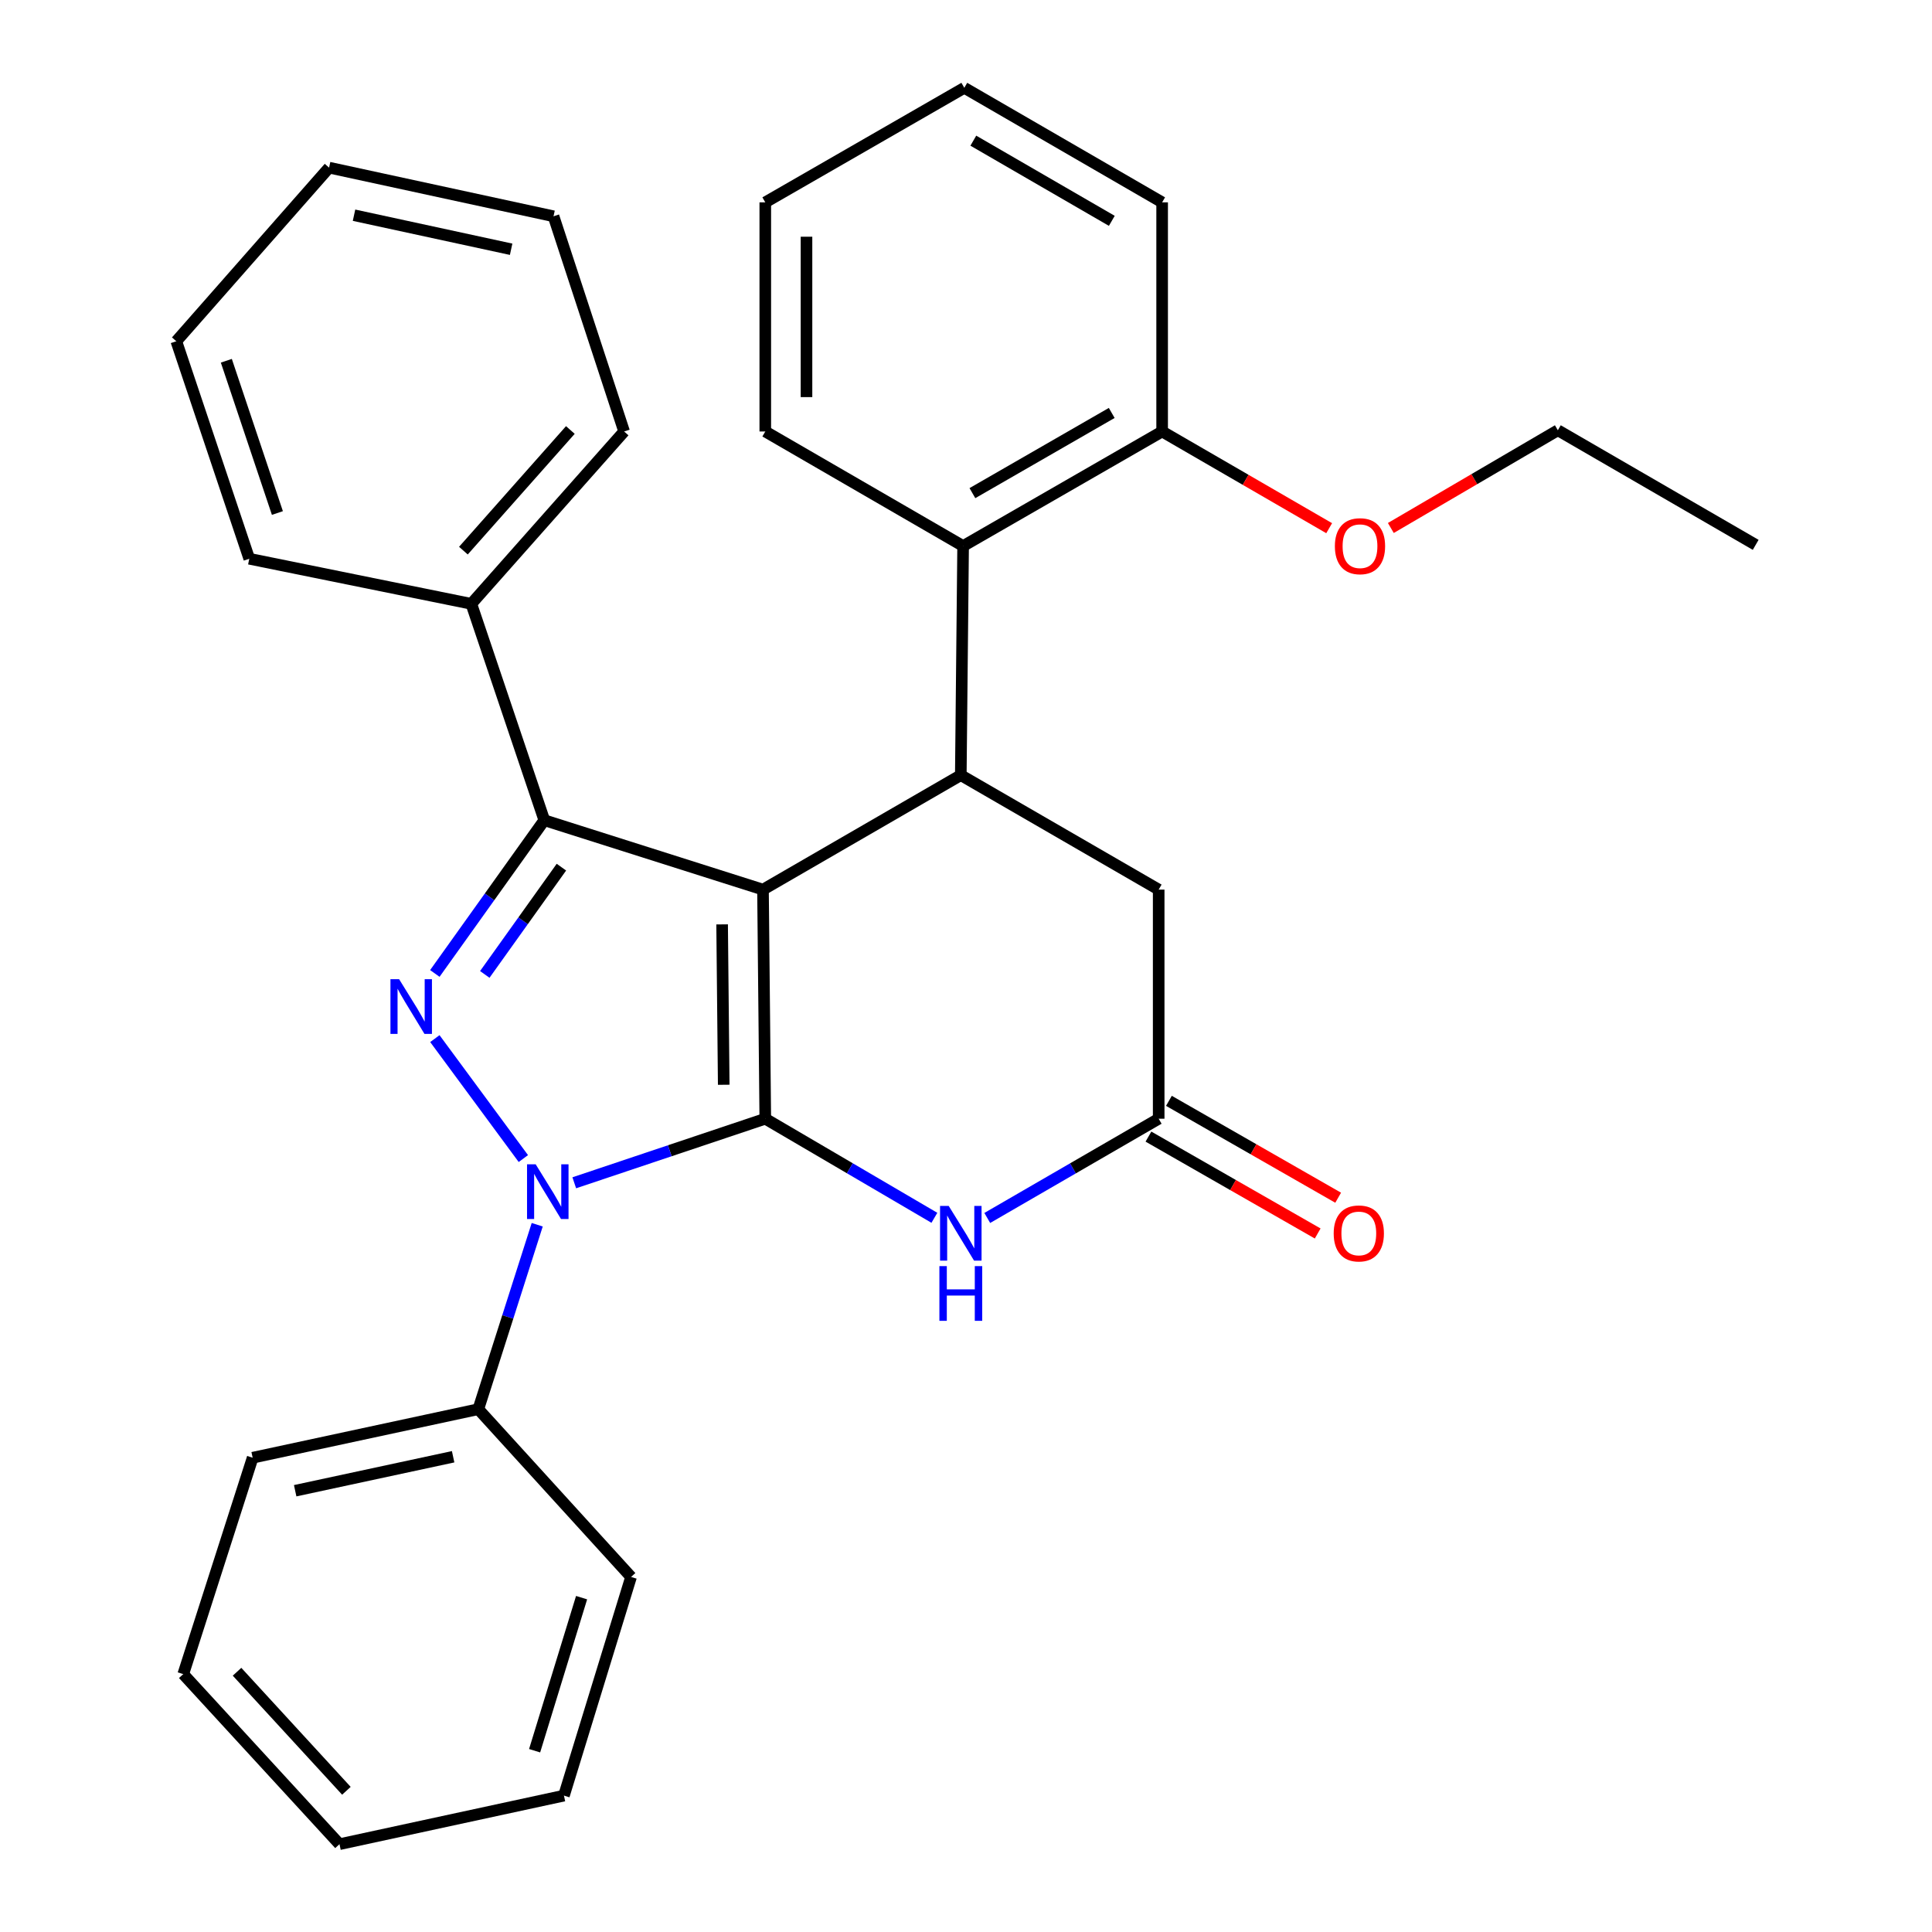 <?xml version='1.0' encoding='iso-8859-1'?>
<svg version='1.1' baseProfile='full'
              xmlns='http://www.w3.org/2000/svg'
                      xmlns:rdkit='http://www.rdkit.org/xml'
                      xmlns:xlink='http://www.w3.org/1999/xlink'
                  xml:space='preserve'
width='1000px' height='1000px' viewBox='0 0 1000 1000'>
<!-- END OF HEADER -->
<rect style='opacity:1.0;fill:#FFFFFF;stroke:none' width='1000' height='1000' x='0' y='0'> </rect>
<path class='bond-0' d='M 394.923,460.463 L 396.109,579.05' style='fill:none;fill-rule:evenodd;stroke:#000000;stroke-width:6px;stroke-linecap:butt;stroke-linejoin:miter;stroke-opacity:1' />
<path class='bond-0' d='M 373.769,478.464 L 374.599,561.475' style='fill:none;fill-rule:evenodd;stroke:#000000;stroke-width:6px;stroke-linecap:butt;stroke-linejoin:miter;stroke-opacity:1' />
<path class='bond-3' d='M 394.923,460.463 L 281.729,424.541' style='fill:none;fill-rule:evenodd;stroke:#000000;stroke-width:6px;stroke-linecap:butt;stroke-linejoin:miter;stroke-opacity:1' />
<path class='bond-4' d='M 394.923,460.463 L 497.31,401.217' style='fill:none;fill-rule:evenodd;stroke:#000000;stroke-width:6px;stroke-linecap:butt;stroke-linejoin:miter;stroke-opacity:1' />
<path class='bond-1' d='M 396.109,579.05 L 346.674,595.631' style='fill:none;fill-rule:evenodd;stroke:#000000;stroke-width:6px;stroke-linecap:butt;stroke-linejoin:miter;stroke-opacity:1' />
<path class='bond-1' d='M 346.674,595.631 L 297.239,612.212' style='fill:none;fill-rule:evenodd;stroke:#0000FF;stroke-width:6px;stroke-linecap:butt;stroke-linejoin:miter;stroke-opacity:1' />
<path class='bond-5' d='M 396.109,579.05 L 439.873,604.692' style='fill:none;fill-rule:evenodd;stroke:#000000;stroke-width:6px;stroke-linecap:butt;stroke-linejoin:miter;stroke-opacity:1' />
<path class='bond-5' d='M 439.873,604.692 L 483.637,630.333' style='fill:none;fill-rule:evenodd;stroke:#0000FF;stroke-width:6px;stroke-linecap:butt;stroke-linejoin:miter;stroke-opacity:1' />
<path class='bond-9' d='M 278.064,633.924 L 262.818,681.656' style='fill:none;fill-rule:evenodd;stroke:#0000FF;stroke-width:6px;stroke-linecap:butt;stroke-linejoin:miter;stroke-opacity:1' />
<path class='bond-9' d='M 262.818,681.656 L 247.572,729.388' style='fill:none;fill-rule:evenodd;stroke:#000000;stroke-width:6px;stroke-linecap:butt;stroke-linejoin:miter;stroke-opacity:1' />
<path class='bond-30' d='M 270.888,599.672 L 225.084,537.582' style='fill:none;fill-rule:evenodd;stroke:#0000FF;stroke-width:6px;stroke-linecap:butt;stroke-linejoin:miter;stroke-opacity:1' />
<path class='bond-2' d='M 225.068,503.854 L 253.398,464.198' style='fill:none;fill-rule:evenodd;stroke:#0000FF;stroke-width:6px;stroke-linecap:butt;stroke-linejoin:miter;stroke-opacity:1' />
<path class='bond-2' d='M 253.398,464.198 L 281.729,424.541' style='fill:none;fill-rule:evenodd;stroke:#000000;stroke-width:6px;stroke-linecap:butt;stroke-linejoin:miter;stroke-opacity:1' />
<path class='bond-2' d='M 250.925,504.358 L 270.757,476.598' style='fill:none;fill-rule:evenodd;stroke:#0000FF;stroke-width:6px;stroke-linecap:butt;stroke-linejoin:miter;stroke-opacity:1' />
<path class='bond-2' d='M 270.757,476.598 L 290.588,448.838' style='fill:none;fill-rule:evenodd;stroke:#000000;stroke-width:6px;stroke-linecap:butt;stroke-linejoin:miter;stroke-opacity:1' />
<path class='bond-10' d='M 281.729,424.541 L 243.957,312.543' style='fill:none;fill-rule:evenodd;stroke:#000000;stroke-width:6px;stroke-linecap:butt;stroke-linejoin:miter;stroke-opacity:1' />
<path class='bond-7' d='M 497.31,401.217 L 498.507,282.629' style='fill:none;fill-rule:evenodd;stroke:#000000;stroke-width:6px;stroke-linecap:butt;stroke-linejoin:miter;stroke-opacity:1' />
<path class='bond-8' d='M 497.31,401.217 L 599.731,460.463' style='fill:none;fill-rule:evenodd;stroke:#000000;stroke-width:6px;stroke-linecap:butt;stroke-linejoin:miter;stroke-opacity:1' />
<path class='bond-31' d='M 511.008,630.414 L 555.37,604.732' style='fill:none;fill-rule:evenodd;stroke:#0000FF;stroke-width:6px;stroke-linecap:butt;stroke-linejoin:miter;stroke-opacity:1' />
<path class='bond-31' d='M 555.37,604.732 L 599.731,579.05' style='fill:none;fill-rule:evenodd;stroke:#000000;stroke-width:6px;stroke-linecap:butt;stroke-linejoin:miter;stroke-opacity:1' />
<path class='bond-6' d='M 599.731,579.05 L 599.731,460.463' style='fill:none;fill-rule:evenodd;stroke:#000000;stroke-width:6px;stroke-linecap:butt;stroke-linejoin:miter;stroke-opacity:1' />
<path class='bond-12' d='M 594.432,588.307 L 638.232,613.38' style='fill:none;fill-rule:evenodd;stroke:#000000;stroke-width:6px;stroke-linecap:butt;stroke-linejoin:miter;stroke-opacity:1' />
<path class='bond-12' d='M 638.232,613.38 L 682.032,638.452' style='fill:none;fill-rule:evenodd;stroke:#FF0000;stroke-width:6px;stroke-linecap:butt;stroke-linejoin:miter;stroke-opacity:1' />
<path class='bond-12' d='M 605.03,569.793 L 648.83,594.865' style='fill:none;fill-rule:evenodd;stroke:#000000;stroke-width:6px;stroke-linecap:butt;stroke-linejoin:miter;stroke-opacity:1' />
<path class='bond-12' d='M 648.83,594.865 L 692.63,619.937' style='fill:none;fill-rule:evenodd;stroke:#FF0000;stroke-width:6px;stroke-linecap:butt;stroke-linejoin:miter;stroke-opacity:1' />
<path class='bond-11' d='M 498.507,282.629 L 601.521,223.336' style='fill:none;fill-rule:evenodd;stroke:#000000;stroke-width:6px;stroke-linecap:butt;stroke-linejoin:miter;stroke-opacity:1' />
<path class='bond-11' d='M 503.317,255.246 L 575.427,213.741' style='fill:none;fill-rule:evenodd;stroke:#000000;stroke-width:6px;stroke-linecap:butt;stroke-linejoin:miter;stroke-opacity:1' />
<path class='bond-14' d='M 498.507,282.629 L 396.109,223.336' style='fill:none;fill-rule:evenodd;stroke:#000000;stroke-width:6px;stroke-linecap:butt;stroke-linejoin:miter;stroke-opacity:1' />
<path class='bond-15' d='M 247.572,729.388 L 130.774,754.514' style='fill:none;fill-rule:evenodd;stroke:#000000;stroke-width:6px;stroke-linecap:butt;stroke-linejoin:miter;stroke-opacity:1' />
<path class='bond-15' d='M 234.539,754.013 L 152.781,771.601' style='fill:none;fill-rule:evenodd;stroke:#000000;stroke-width:6px;stroke-linecap:butt;stroke-linejoin:miter;stroke-opacity:1' />
<path class='bond-16' d='M 247.572,729.388 L 326.634,816.225' style='fill:none;fill-rule:evenodd;stroke:#000000;stroke-width:6px;stroke-linecap:butt;stroke-linejoin:miter;stroke-opacity:1' />
<path class='bond-17' d='M 243.957,312.543 L 323.043,223.336' style='fill:none;fill-rule:evenodd;stroke:#000000;stroke-width:6px;stroke-linecap:butt;stroke-linejoin:miter;stroke-opacity:1' />
<path class='bond-17' d='M 239.857,285.01 L 295.217,222.565' style='fill:none;fill-rule:evenodd;stroke:#000000;stroke-width:6px;stroke-linecap:butt;stroke-linejoin:miter;stroke-opacity:1' />
<path class='bond-18' d='M 243.957,312.543 L 129.02,289.207' style='fill:none;fill-rule:evenodd;stroke:#000000;stroke-width:6px;stroke-linecap:butt;stroke-linejoin:miter;stroke-opacity:1' />
<path class='bond-13' d='M 601.521,223.336 L 644.747,248.363' style='fill:none;fill-rule:evenodd;stroke:#000000;stroke-width:6px;stroke-linecap:butt;stroke-linejoin:miter;stroke-opacity:1' />
<path class='bond-13' d='M 644.747,248.363 L 687.973,273.39' style='fill:none;fill-rule:evenodd;stroke:#FF0000;stroke-width:6px;stroke-linecap:butt;stroke-linejoin:miter;stroke-opacity:1' />
<path class='bond-19' d='M 601.521,223.336 L 601.521,104.736' style='fill:none;fill-rule:evenodd;stroke:#000000;stroke-width:6px;stroke-linecap:butt;stroke-linejoin:miter;stroke-opacity:1' />
<path class='bond-20' d='M 719.897,273.287 L 763.119,247.997' style='fill:none;fill-rule:evenodd;stroke:#FF0000;stroke-width:6px;stroke-linecap:butt;stroke-linejoin:miter;stroke-opacity:1' />
<path class='bond-20' d='M 763.119,247.997 L 806.341,222.707' style='fill:none;fill-rule:evenodd;stroke:#000000;stroke-width:6px;stroke-linecap:butt;stroke-linejoin:miter;stroke-opacity:1' />
<path class='bond-21' d='M 396.109,223.336 L 396.109,104.736' style='fill:none;fill-rule:evenodd;stroke:#000000;stroke-width:6px;stroke-linecap:butt;stroke-linejoin:miter;stroke-opacity:1' />
<path class='bond-21' d='M 417.442,205.546 L 417.442,122.526' style='fill:none;fill-rule:evenodd;stroke:#000000;stroke-width:6px;stroke-linecap:butt;stroke-linejoin:miter;stroke-opacity:1' />
<path class='bond-25' d='M 130.774,754.514 L 94.852,866.523' style='fill:none;fill-rule:evenodd;stroke:#000000;stroke-width:6px;stroke-linecap:butt;stroke-linejoin:miter;stroke-opacity:1' />
<path class='bond-26' d='M 326.634,816.225 L 291.897,929.408' style='fill:none;fill-rule:evenodd;stroke:#000000;stroke-width:6px;stroke-linecap:butt;stroke-linejoin:miter;stroke-opacity:1' />
<path class='bond-26' d='M 301.03,826.943 L 276.714,906.172' style='fill:none;fill-rule:evenodd;stroke:#000000;stroke-width:6px;stroke-linecap:butt;stroke-linejoin:miter;stroke-opacity:1' />
<path class='bond-23' d='M 323.043,223.336 L 286.505,111.942' style='fill:none;fill-rule:evenodd;stroke:#000000;stroke-width:6px;stroke-linecap:butt;stroke-linejoin:miter;stroke-opacity:1' />
<path class='bond-24' d='M 129.02,289.207 L 91.261,176.628' style='fill:none;fill-rule:evenodd;stroke:#000000;stroke-width:6px;stroke-linecap:butt;stroke-linejoin:miter;stroke-opacity:1' />
<path class='bond-24' d='M 143.582,265.536 L 117.151,186.731' style='fill:none;fill-rule:evenodd;stroke:#000000;stroke-width:6px;stroke-linecap:butt;stroke-linejoin:miter;stroke-opacity:1' />
<path class='bond-32' d='M 601.521,104.736 L 499.123,45.455' style='fill:none;fill-rule:evenodd;stroke:#000000;stroke-width:6px;stroke-linecap:butt;stroke-linejoin:miter;stroke-opacity:1' />
<path class='bond-32' d='M 575.473,114.306 L 503.794,72.809' style='fill:none;fill-rule:evenodd;stroke:#000000;stroke-width:6px;stroke-linecap:butt;stroke-linejoin:miter;stroke-opacity:1' />
<path class='bond-22' d='M 806.341,222.707 L 908.739,282.013' style='fill:none;fill-rule:evenodd;stroke:#000000;stroke-width:6px;stroke-linecap:butt;stroke-linejoin:miter;stroke-opacity:1' />
<path class='bond-27' d='M 396.109,104.736 L 499.123,45.455' style='fill:none;fill-rule:evenodd;stroke:#000000;stroke-width:6px;stroke-linecap:butt;stroke-linejoin:miter;stroke-opacity:1' />
<path class='bond-33' d='M 286.505,111.942 L 170.335,86.769' style='fill:none;fill-rule:evenodd;stroke:#000000;stroke-width:6px;stroke-linecap:butt;stroke-linejoin:miter;stroke-opacity:1' />
<path class='bond-33' d='M 264.562,129.015 L 183.243,111.394' style='fill:none;fill-rule:evenodd;stroke:#000000;stroke-width:6px;stroke-linecap:butt;stroke-linejoin:miter;stroke-opacity:1' />
<path class='bond-28' d='M 91.261,176.628 L 170.335,86.769' style='fill:none;fill-rule:evenodd;stroke:#000000;stroke-width:6px;stroke-linecap:butt;stroke-linejoin:miter;stroke-opacity:1' />
<path class='bond-34' d='M 94.852,866.523 L 175.716,954.545' style='fill:none;fill-rule:evenodd;stroke:#000000;stroke-width:6px;stroke-linecap:butt;stroke-linejoin:miter;stroke-opacity:1' />
<path class='bond-34' d='M 122.692,865.294 L 179.296,926.91' style='fill:none;fill-rule:evenodd;stroke:#000000;stroke-width:6px;stroke-linecap:butt;stroke-linejoin:miter;stroke-opacity:1' />
<path class='bond-29' d='M 291.897,929.408 L 175.716,954.545' style='fill:none;fill-rule:evenodd;stroke:#000000;stroke-width:6px;stroke-linecap:butt;stroke-linejoin:miter;stroke-opacity:1' />
<path  class='atom-2' d='M 277.27 602.65
L 286.55 617.65
Q 287.47 619.13, 288.95 621.81
Q 290.43 624.49, 290.51 624.65
L 290.51 602.65
L 294.27 602.65
L 294.27 630.97
L 290.39 630.97
L 280.43 614.57
Q 279.27 612.65, 278.03 610.45
Q 276.83 608.25, 276.47 607.57
L 276.47 630.97
L 272.79 630.97
L 272.79 602.65
L 277.27 602.65
' fill='#0000FF'/>
<path  class='atom-3' d='M 206.575 506.817
L 215.855 521.817
Q 216.775 523.297, 218.255 525.977
Q 219.735 528.657, 219.815 528.817
L 219.815 506.817
L 223.575 506.817
L 223.575 535.137
L 219.695 535.137
L 209.735 518.737
Q 208.575 516.817, 207.335 514.617
Q 206.135 512.417, 205.775 511.737
L 205.775 535.137
L 202.095 535.137
L 202.095 506.817
L 206.575 506.817
' fill='#0000FF'/>
<path  class='atom-6' d='M 491.05 624.184
L 500.33 639.184
Q 501.25 640.664, 502.73 643.344
Q 504.21 646.024, 504.29 646.184
L 504.29 624.184
L 508.05 624.184
L 508.05 652.504
L 504.17 652.504
L 494.21 636.104
Q 493.05 634.184, 491.81 631.984
Q 490.61 629.784, 490.25 629.104
L 490.25 652.504
L 486.57 652.504
L 486.57 624.184
L 491.05 624.184
' fill='#0000FF'/>
<path  class='atom-6' d='M 486.23 655.336
L 490.07 655.336
L 490.07 667.376
L 504.55 667.376
L 504.55 655.336
L 508.39 655.336
L 508.39 683.656
L 504.55 683.656
L 504.55 670.576
L 490.07 670.576
L 490.07 683.656
L 486.23 683.656
L 486.23 655.336
' fill='#0000FF'/>
<path  class='atom-13' d='M 690.315 638.424
Q 690.315 631.624, 693.675 627.824
Q 697.035 624.024, 703.315 624.024
Q 709.595 624.024, 712.955 627.824
Q 716.315 631.624, 716.315 638.424
Q 716.315 645.304, 712.915 649.224
Q 709.515 653.104, 703.315 653.104
Q 697.075 653.104, 693.675 649.224
Q 690.315 645.344, 690.315 638.424
M 703.315 649.904
Q 707.635 649.904, 709.955 647.024
Q 712.315 644.104, 712.315 638.424
Q 712.315 632.864, 709.955 630.064
Q 707.635 627.224, 703.315 627.224
Q 698.995 627.224, 696.635 630.024
Q 694.315 632.824, 694.315 638.424
Q 694.315 644.144, 696.635 647.024
Q 698.995 649.904, 703.315 649.904
' fill='#FF0000'/>
<path  class='atom-14' d='M 690.931 282.709
Q 690.931 275.909, 694.291 272.109
Q 697.651 268.309, 703.931 268.309
Q 710.211 268.309, 713.571 272.109
Q 716.931 275.909, 716.931 282.709
Q 716.931 289.589, 713.531 293.509
Q 710.131 297.389, 703.931 297.389
Q 697.691 297.389, 694.291 293.509
Q 690.931 289.629, 690.931 282.709
M 703.931 294.189
Q 708.251 294.189, 710.571 291.309
Q 712.931 288.389, 712.931 282.709
Q 712.931 277.149, 710.571 274.349
Q 708.251 271.509, 703.931 271.509
Q 699.611 271.509, 697.251 274.309
Q 694.931 277.109, 694.931 282.709
Q 694.931 288.429, 697.251 291.309
Q 699.611 294.189, 703.931 294.189
' fill='#FF0000'/>
</svg>
